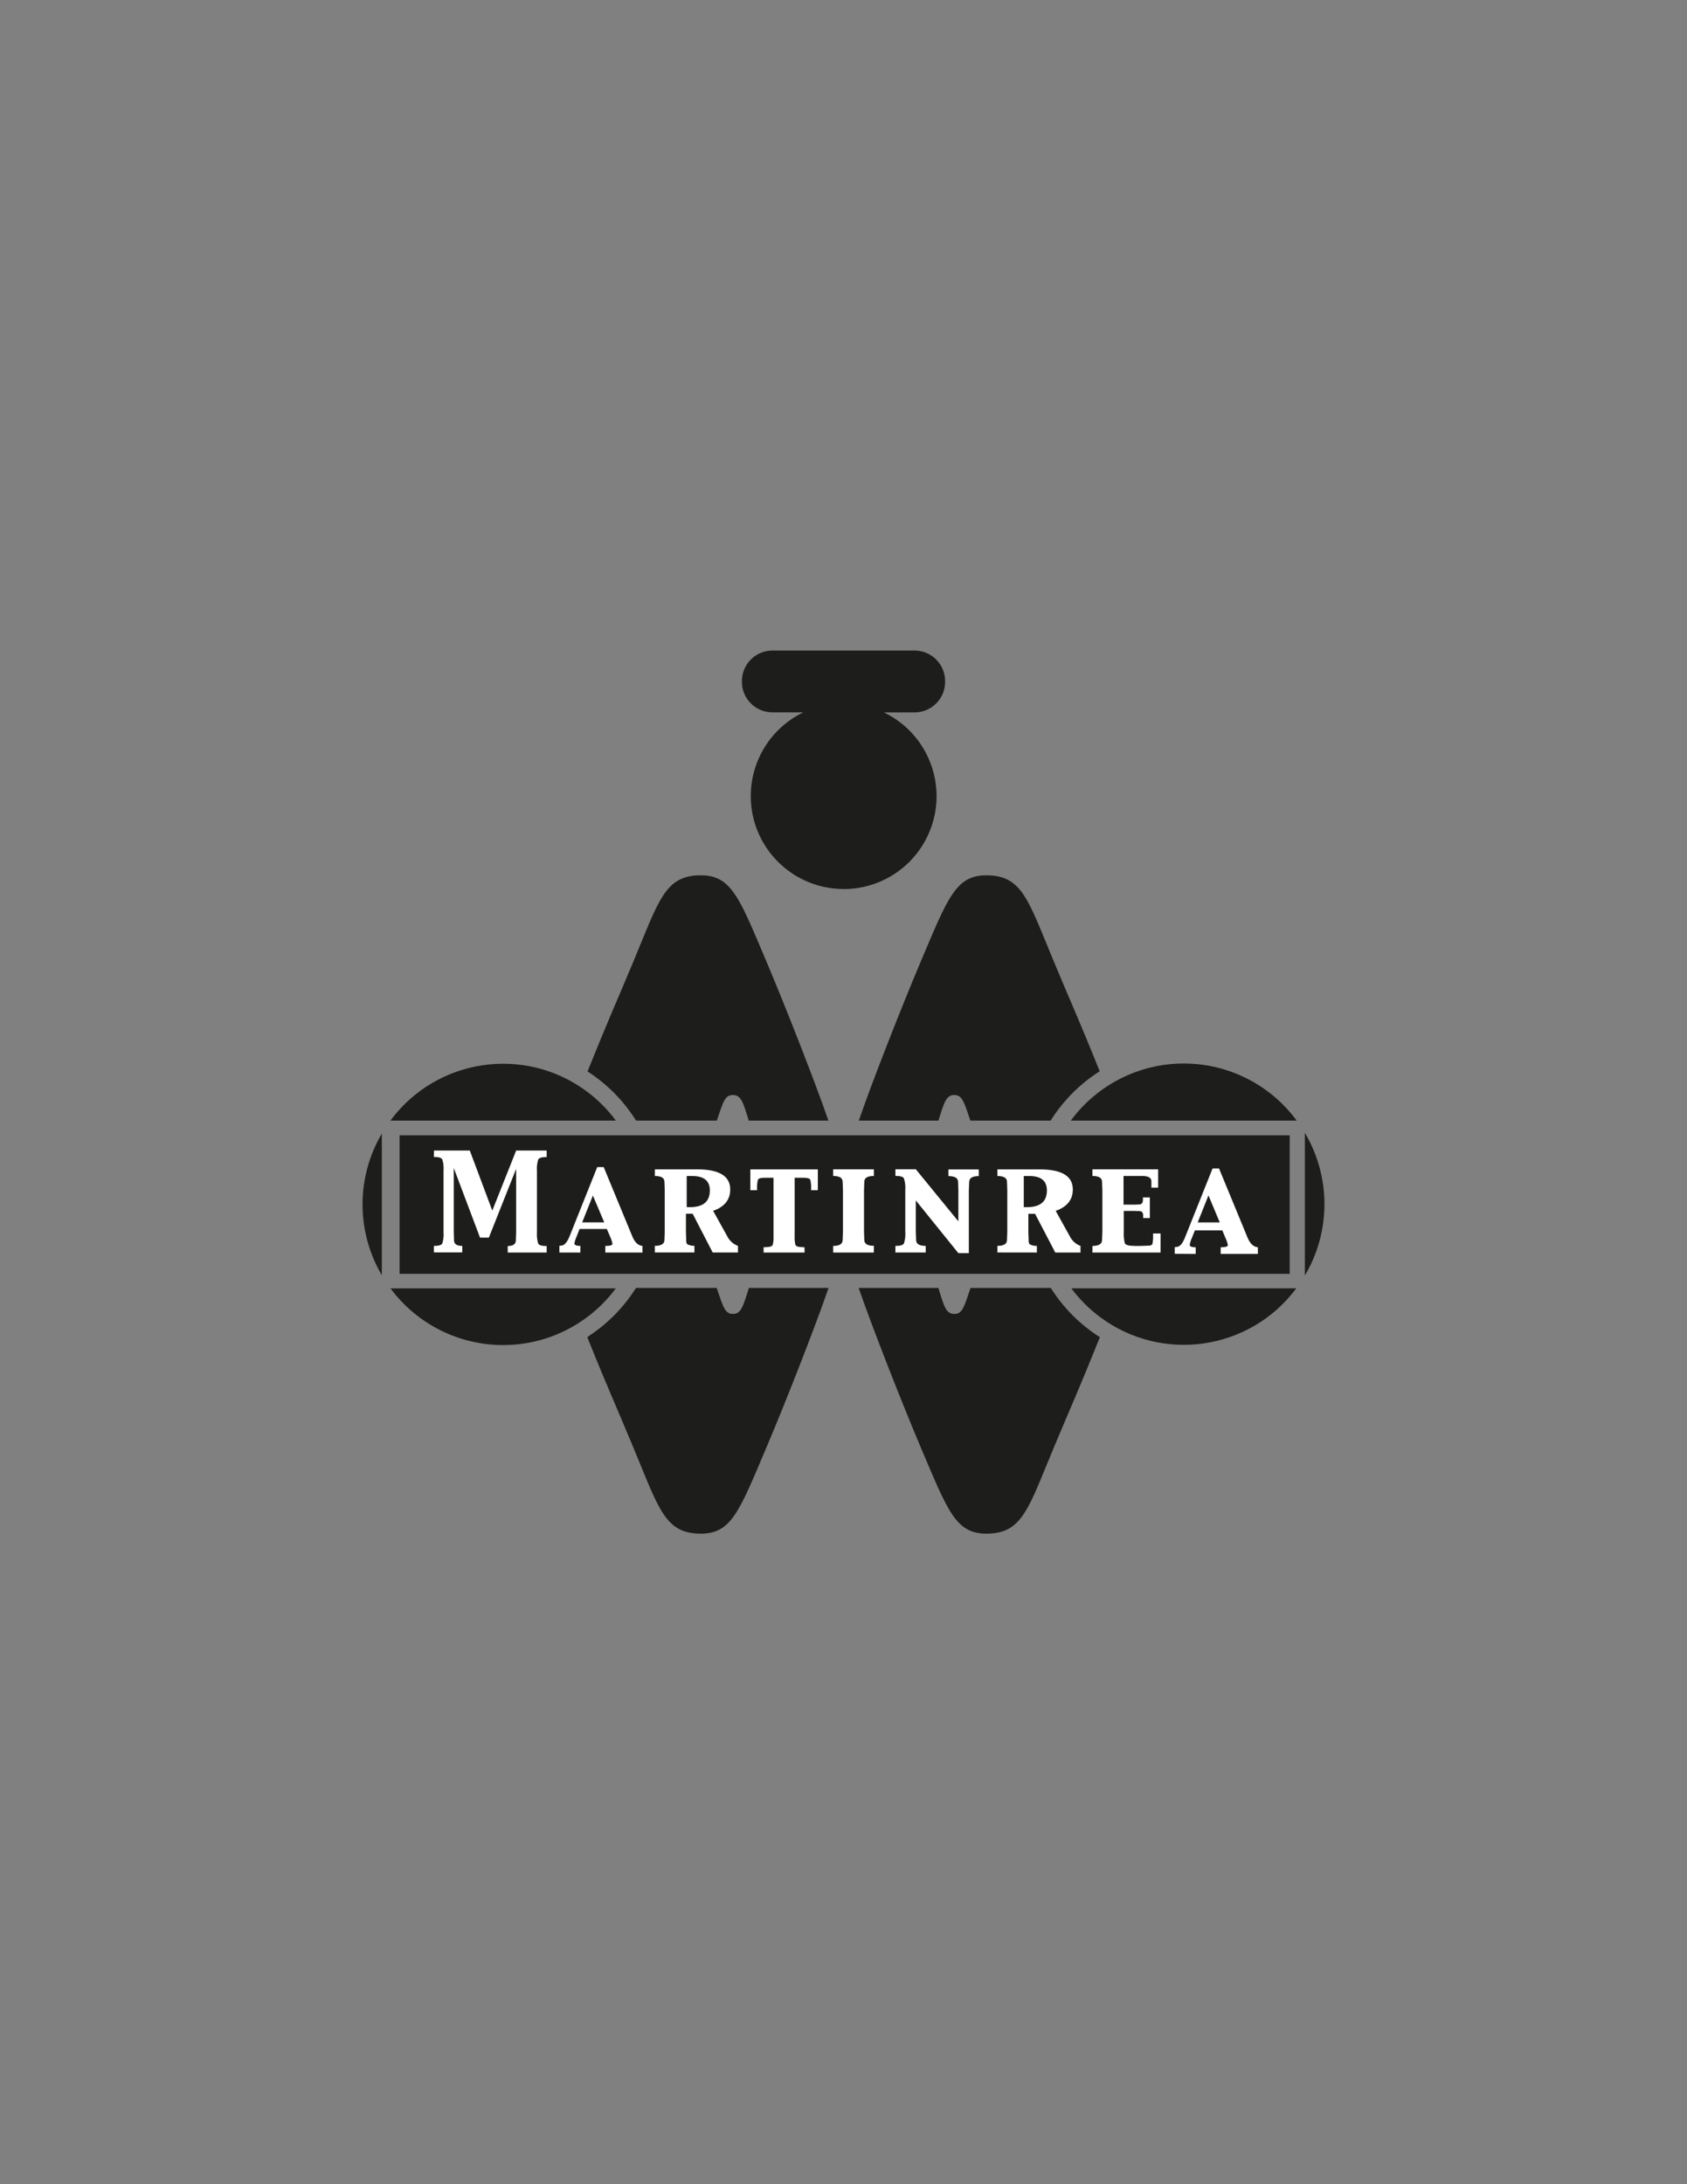 <?xml version="1.0" encoding="UTF-8"?>
<svg id="Capa_1" data-name="Capa 1" xmlns="http://www.w3.org/2000/svg" viewBox="0 0 612 792">
  <rect x="0" y="0" width="612" height="792" fill="#808080" stroke="none"/>
  <defs>
    <style>
      .cls-1 {
        fill: #1d1d1b;
      }

      .cls-2 {
        fill: #fff;
      }
    </style>
  </defs>
  <rect class="cls-1" x="144.96" y="411.67" width="322.91" height="50.24"/>
  <path class="cls-1" d="M429.47,385.63c-16.18-.01-31.4,7.67-41,20.7h81.93c-9.58-13.01-24.77-20.69-40.93-20.7h0Z"/>
  <path class="cls-1" d="M480.47,436.63c0,9.11-2.45,18.05-7.1,25.88v-51.75c4.65,7.83,7.1,16.77,7.11,25.88h0Z"/>
  <path class="cls-1" d="M388.66,467.16h81.59c-16.78,22.53-48.65,27.19-71.18,10.41-3.95-2.95-7.46-6.45-10.41-10.41Z"/>
  <path class="cls-1" d="M131.52,436.72c0-9.03,2.42-17.9,7-25.69v51.39c-4.58-7.79-7-16.66-7-25.7Z"/>
  <path class="cls-1" d="M223.42,406.33h-81.79c16.72-22.59,48.58-27.34,71.17-10.62,4.05,3,7.63,6.58,10.62,10.62Z"/>
  <path class="cls-1" d="M182.53,487.73c-16.11,0-31.27-7.62-40.87-20.56h81.73c-9.6,12.93-24.75,20.56-40.86,20.56Z"/>
  <path class="cls-1" d="M333.85,349.07c10-23.56,12.82-31.68,24-31.68,13.11,0,15.19,9.12,24.65,31.72,6,14.41,9,20.8,16.44,39.34-7.19,4.56-13.27,10.67-17.8,17.88h-29.11c-2.32-6.78-2.93-9.27-5.83-9.27s-3.68,2.49-5.75,9.27h-28.89c4.37-12.82,15-40.01,22.29-57.26Z"/>
  <path class="cls-1" d="M213.14,388.51c7.47-18.6,10.42-25,16.46-39.42,9.42-22.58,11.54-31.7,24.62-31.7,11.18,0,14,8.12,24,31.68,7.29,17.25,17.92,44.48,22.3,57.26h-28.9c-2.07-6.78-2.8-9.27-5.75-9.27s-3.51,2.49-5.83,9.27h-29.29c-4.49-7.16-10.5-13.25-17.61-17.82Z"/>
  <path class="cls-1" d="M306.07,322.36c-18.61,0-33.71-15.08-33.71-33.69,0-12.94,7.4-24.74,19.05-30.36h-11.27c-6.12-.05-11.05-5.05-11-11.18,0,0,0-.01,0-.02-.07-6.12,4.83-11.15,10.96-11.22.01,0,.03,0,.04,0h51.77c6.12.08,11.02,5.1,10.95,11.22.07,6.12-4.83,11.14-10.95,11.22h-11.24c16.77,8.07,23.82,28.2,15.76,44.96-5.62,11.68-17.44,19.1-30.4,19.09l.04-.02Z"/>
  <path class="cls-1" d="M271.67,467.02h28.9c-4.35,12.72-15,40.1-22.35,57.41-10,23.56-12.82,31.68-24,31.68-13.12,0-15.2-9.12-24.66-31.72-6-14.45-9-20.84-16.5-39.51.3-.2.57-.44.87-.65,6.75-4.48,12.47-10.35,16.78-17.21h29.28c2.37,6.91,3,9.42,5.88,9.42s3.69-2.51,5.8-9.42Z"/>
  <path class="cls-1" d="M398.86,484.78l.15.1c-7.5,18.67-10.45,25.06-16.5,39.51-9.46,22.6-11.54,31.72-24.65,31.72-11.19,0-14-8.12-24-31.68-7.32-17.31-18-44.69-22.35-57.41h28.91c2.11,6.91,2.82,9.42,5.79,9.42s3.51-2.51,5.88-9.42h29.11c4.51,7.15,10.54,13.21,17.66,17.76h0Z"/>
  <path class="cls-2" d="M157.39,419.51c1.74,0,2.76.3,3.07.92.4,1.33.56,2.72.45,4.1v22.22c.11,1.39-.04,2.79-.45,4.12-.31.61-1.33.91-3.07.91v2.36h10.31v-2.36c-2,0-3-.7-3-2.08l-.09-2.95v-23.24l9.53,25.26h3.2l9.9-24.94v23l-.1,2.91c0,1.38-1,2.08-2.95,2.08v2.36h14.13v-2.36c-1.76,0-2.78-.3-3.08-.91-.4-1.33-.55-2.73-.45-4.12v-22.22c-.11-1.39.05-2.8.47-4.13.3-.59,1.32-.89,3.06-.89v-2.36h-11.07l-8.66,21.78-8.16-21.78h-13l-.04,2.32Z"/>
  <path class="cls-2" d="M229.37,448.27l-10.36-25.07h-2.35l-10,25c-.86,2.19-1.86,3.32-2.86,3.43l-.87.11v2.44h7.63v-2.4c-1.44-.02-2.19-.31-2.19-.9.17-.91.47-1.79.87-2.62l1-2.62h9.9l1.27,2.93c.35.77.61,1.59.78,2.42,0,.53-.88.8-2.61.8v2.4h13.5v-2.4c-1.57-.15-2.82-1.32-3.71-3.52ZM211.2,443.23l3.88-9.72,4.12,9.72h-8Z"/>
  <path class="cls-2" d="M277.01,454.18v-1.9c.24,0,.81-.05,1.7-.12s1.45-.35,1.63-.81c.24-1.05.33-2.12.27-3.19v-21.1h-3.12c-1.5,0-2.36.25-2.55.75-.25,1.04-.35,2.1-.3,3.17v.6h-2.44v-7.56h24.49v7.56h-2.45v-.6c.06-1.06-.03-2.13-.28-3.17-.19-.5-1.04-.75-2.55-.75h-3.13v21.1c-.06,1.07.03,2.14.26,3.19.17.46.71.74,1.62.81s1.49.12,1.71.12v1.9h-14.86Z"/>
  <path class="cls-2" d="M317.01,454.18h-14.76v-2.4c2.29,0,3.43-.72,3.43-2.13l.12-3v-15.14l-.12-3c0-1.39-1.14-2.1-3.43-2.1v-2.41h14.78v2.41c-2.33,0-3.48.71-3.48,2.1l-.11,3v15.1l.11,3c0,1.41,1.15,2.13,3.48,2.13l-.02,2.44Z"/>
  <path class="cls-2" d="M324.83,454.18v-2.4c1.75,0,2.8-.31,3.1-.92.43-1.36.59-2.79.48-4.21v-15.14c.11-1.42-.05-2.84-.48-4.2-.3-.63-1.35-.92-3.1-.92v-2.41h7.4l15.44,18.89v-11.3l-.11-3c0-1.4-1.17-2.11-3.49-2.11v-2.41h11v2.41c-2.32,0-3.46.71-3.46,2.1l-.14,3v22.84h-3.8l-15.44-19.11v11.35l.11,3c0,1.41,1.16,2.13,3.48,2.13v2.4h-10.99Z"/>
  <path class="cls-2" d="M396.3,454.18v-2.4c2.32,0,3.49-.72,3.49-2.13l.12-3v-15.14l-.12-3c0-1.39-1.17-2.1-3.49-2.1v-2.41h23.85v6.65h-2.45v-2.31c0-1.28-1.13-1.93-3.36-1.93h-6.75v10.4h3.73l1.93-.07c.91,0,1.38-.57,1.38-1.71v-.83h2.51v7.48h-2.43v-.94c0-1.06-.47-1.59-1.38-1.59l-1.93-.06h-3.73v7.57c-.08,1.38.05,2.77.38,4.12.27.68,1.5,1,3.78,1h1.79l2.88-.09c.9,0,1.43-.23,1.58-.68.19-.99.27-1.99.22-3v-.75h2.72v6.93h-24.72Z"/>
  <path class="cls-2" d="M263.71,448.06l-5-9c4.13-1.47,6.2-4.05,6.2-7.75,0-4.87-4.02-7.31-12.07-7.3h-15.27v2.41c2.32,0,3.47.71,3.47,2.1l.11,3v15.1l-.11,3c0,1.41-1.15,2.13-3.47,2.13v2.4h14.35v-2.4c-.9.01-1.79-.18-2.61-.57-.3-.46-.44-1.01-.37-1.56l-.1-3v-6.51h2.44l7.27,14.06h9.16v-2.4c-1.77-.66-3.21-2-4-3.71ZM250.31,437.72h-1.19v-11.29h2.02c4.25,0,6.37,1.75,6.37,5.23,0,4-2.39,6.06-7.2,6.06Z"/>
  <path class="cls-2" d="M387.98,448.07l-5-9c4.15-1.47,6.21-4.06,6.21-7.75,0-4.87-4-7.3-12.09-7.3h-15.27v2.41c2.33,0,3.48.71,3.48,2.1l.11,3v15.1l-.11,3c0,1.41-1.15,2.13-3.48,2.13v2.4l14.32.02v-2.4c-.9.01-1.79-.18-2.6-.57-.31-.46-.44-1.01-.38-1.56l-.11-3v-6.51h2.44l7.33,14.04h9.15v-2.4c-1.77-.66-3.21-1.99-4-3.71ZM372.61,437.72h-1.21v-11.29h2.03c4.24,0,6.36,1.75,6.36,5.23,0,4-2.4,6.06-7.18,6.06Z"/>
  <path class="cls-2" d="M452.58,448.76l-10.35-25.07h-2.34l-10,25c-.87,2.19-1.83,3.32-2.86,3.42l-.88.12v2.4l7.62.05v-2.4c-1.46,0-2.18-.31-2.18-.9.17-.9.46-1.78.84-2.62l1.06-2.62h9.93l1.22,2.91c.37.77.64,1.59.8,2.43,0,.53-.88.8-2.61.8v2.4h13.5v-2.4c-1.61-.16-2.84-1.32-3.75-3.52ZM434.49,443.25l3.89-9.74h.04l4.07,9.74h-8Z"/>
</svg>